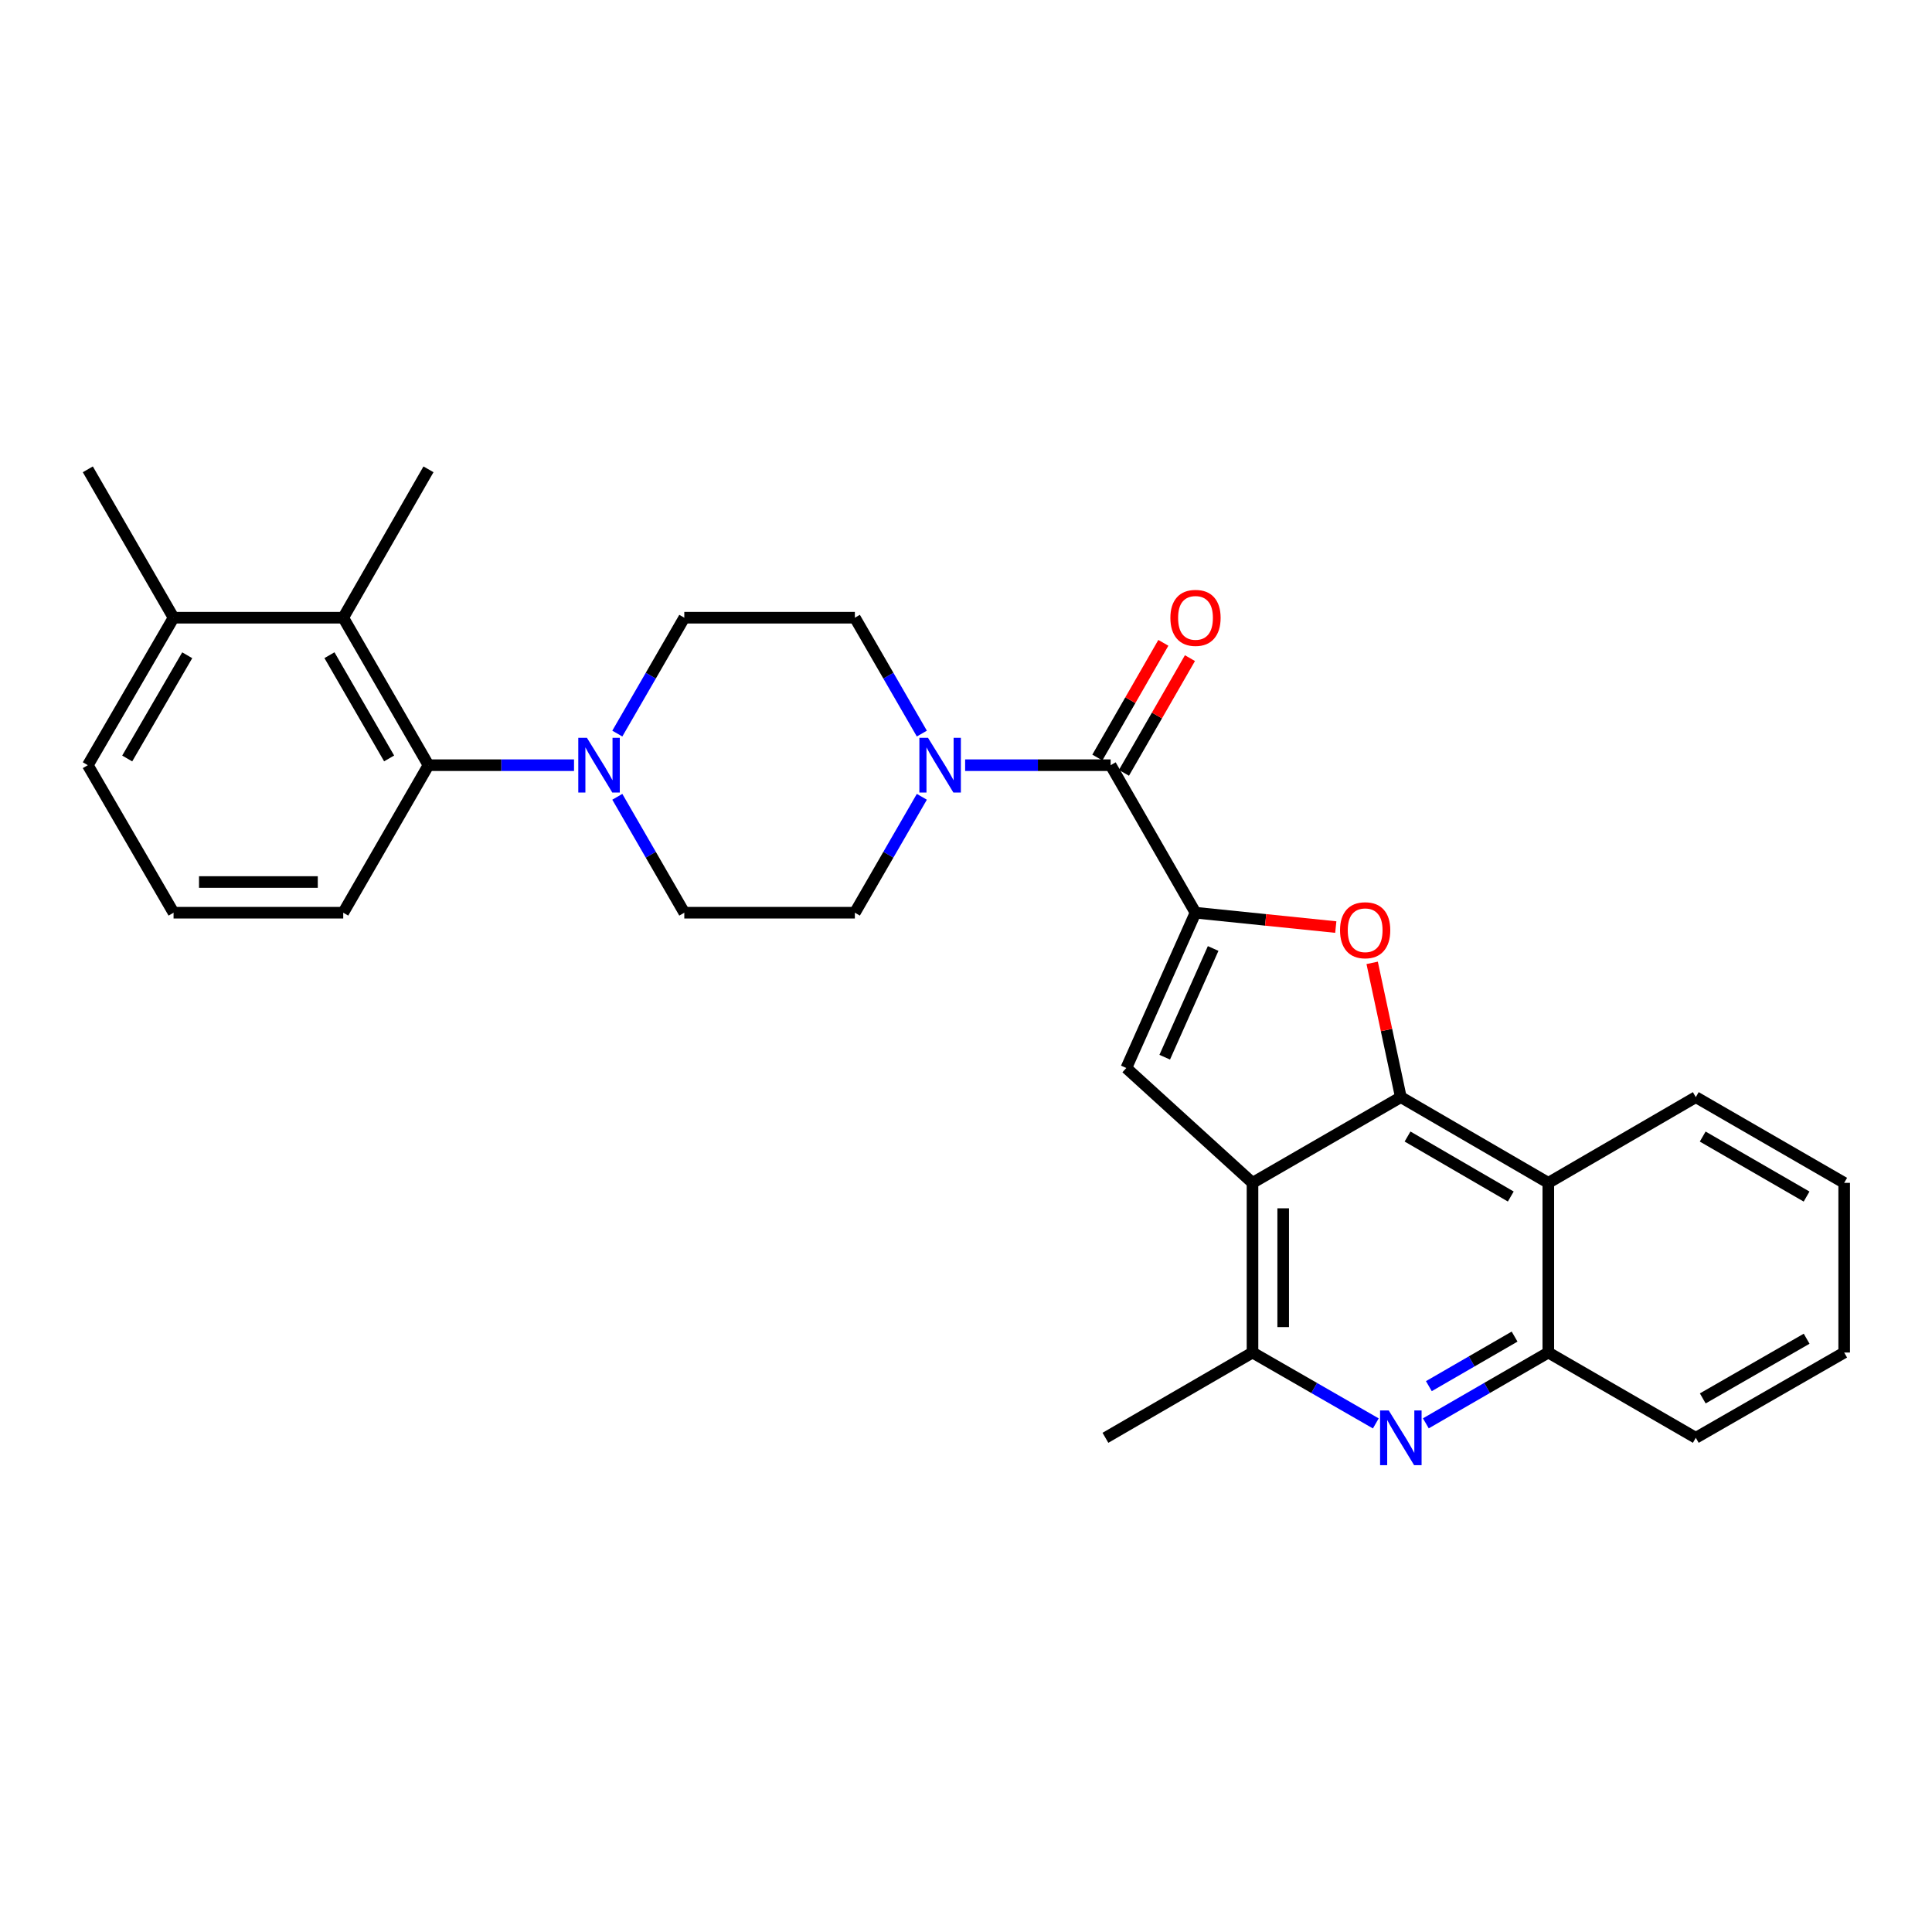 <?xml version='1.0' encoding='iso-8859-1'?>
<svg version='1.1' baseProfile='full'
              xmlns='http://www.w3.org/2000/svg'
                      xmlns:rdkit='http://www.rdkit.org/xml'
                      xmlns:xlink='http://www.w3.org/1999/xlink'
                  xml:space='preserve'
width='1000px' height='1000px' viewBox='0 0 1000 1000'>
<!-- END OF HEADER -->
<rect style='opacity:1.0;fill:#FFFFFF;stroke:none' width='1000' height='1000' x='0' y='0'> </rect>
<path class='bond-2' d='M 618.791,472.415 L 655.095,476.132' style='fill:none;fill-rule:evenodd;stroke:#000000;stroke-width:6px;stroke-linecap:butt;stroke-linejoin:miter;stroke-opacity:1' />
<path class='bond-2' d='M 655.095,476.132 L 691.398,479.849' style='fill:none;fill-rule:evenodd;stroke:#FF0000;stroke-width:6px;stroke-linecap:butt;stroke-linejoin:miter;stroke-opacity:1' />
<path class='bond-3' d='M 618.791,472.415 L 582.979,552.8' style='fill:none;fill-rule:evenodd;stroke:#000000;stroke-width:6px;stroke-linecap:butt;stroke-linejoin:miter;stroke-opacity:1' />
<path class='bond-3' d='M 627.926,490.936 L 602.858,547.205' style='fill:none;fill-rule:evenodd;stroke:#000000;stroke-width:6px;stroke-linecap:butt;stroke-linejoin:miter;stroke-opacity:1' />
<path class='bond-4' d='M 618.791,472.415 L 574.871,396.062' style='fill:none;fill-rule:evenodd;stroke:#000000;stroke-width:6px;stroke-linecap:butt;stroke-linejoin:miter;stroke-opacity:1' />
<path class='bond-0' d='M 725.071,567.879 L 717.65,533.127' style='fill:none;fill-rule:evenodd;stroke:#000000;stroke-width:6px;stroke-linecap:butt;stroke-linejoin:miter;stroke-opacity:1' />
<path class='bond-0' d='M 717.65,533.127 L 710.229,498.376' style='fill:none;fill-rule:evenodd;stroke:#FF0000;stroke-width:6px;stroke-linecap:butt;stroke-linejoin:miter;stroke-opacity:1' />
<path class='bond-6' d='M 725.071,567.879 L 801.407,612.24' style='fill:none;fill-rule:evenodd;stroke:#000000;stroke-width:6px;stroke-linecap:butt;stroke-linejoin:miter;stroke-opacity:1' />
<path class='bond-6' d='M 728.542,588.264 L 781.977,619.317' style='fill:none;fill-rule:evenodd;stroke:#000000;stroke-width:6px;stroke-linecap:butt;stroke-linejoin:miter;stroke-opacity:1' />
<path class='bond-29' d='M 725.071,567.879 L 648.295,612.24' style='fill:none;fill-rule:evenodd;stroke:#000000;stroke-width:6px;stroke-linecap:butt;stroke-linejoin:miter;stroke-opacity:1' />
<path class='bond-1' d='M 648.295,612.24 L 582.979,552.8' style='fill:none;fill-rule:evenodd;stroke:#000000;stroke-width:6px;stroke-linecap:butt;stroke-linejoin:miter;stroke-opacity:1' />
<path class='bond-9' d='M 648.295,612.24 L 648.295,700.072' style='fill:none;fill-rule:evenodd;stroke:#000000;stroke-width:6px;stroke-linecap:butt;stroke-linejoin:miter;stroke-opacity:1' />
<path class='bond-9' d='M 664.176,625.415 L 664.176,686.897' style='fill:none;fill-rule:evenodd;stroke:#000000;stroke-width:6px;stroke-linecap:butt;stroke-linejoin:miter;stroke-opacity:1' />
<path class='bond-7' d='M 574.871,396.062 L 537.212,396.062' style='fill:none;fill-rule:evenodd;stroke:#000000;stroke-width:6px;stroke-linecap:butt;stroke-linejoin:miter;stroke-opacity:1' />
<path class='bond-7' d='M 537.212,396.062 L 499.553,396.062' style='fill:none;fill-rule:evenodd;stroke:#0000FF;stroke-width:6px;stroke-linecap:butt;stroke-linejoin:miter;stroke-opacity:1' />
<path class='bond-15' d='M 581.754,400.022 L 598.834,370.335' style='fill:none;fill-rule:evenodd;stroke:#000000;stroke-width:6px;stroke-linecap:butt;stroke-linejoin:miter;stroke-opacity:1' />
<path class='bond-15' d='M 598.834,370.335 L 615.915,340.648' style='fill:none;fill-rule:evenodd;stroke:#FF0000;stroke-width:6px;stroke-linecap:butt;stroke-linejoin:miter;stroke-opacity:1' />
<path class='bond-15' d='M 567.988,392.102 L 585.069,362.415' style='fill:none;fill-rule:evenodd;stroke:#000000;stroke-width:6px;stroke-linecap:butt;stroke-linejoin:miter;stroke-opacity:1' />
<path class='bond-15' d='M 585.069,362.415 L 602.149,332.728' style='fill:none;fill-rule:evenodd;stroke:#FF0000;stroke-width:6px;stroke-linecap:butt;stroke-linejoin:miter;stroke-opacity:1' />
<path class='bond-5' d='M 712.118,736.758 L 680.206,718.415' style='fill:none;fill-rule:evenodd;stroke:#0000FF;stroke-width:6px;stroke-linecap:butt;stroke-linejoin:miter;stroke-opacity:1' />
<path class='bond-5' d='M 680.206,718.415 L 648.295,700.072' style='fill:none;fill-rule:evenodd;stroke:#000000;stroke-width:6px;stroke-linecap:butt;stroke-linejoin:miter;stroke-opacity:1' />
<path class='bond-31' d='M 738.016,736.72 L 769.711,718.396' style='fill:none;fill-rule:evenodd;stroke:#0000FF;stroke-width:6px;stroke-linecap:butt;stroke-linejoin:miter;stroke-opacity:1' />
<path class='bond-31' d='M 769.711,718.396 L 801.407,700.072' style='fill:none;fill-rule:evenodd;stroke:#000000;stroke-width:6px;stroke-linecap:butt;stroke-linejoin:miter;stroke-opacity:1' />
<path class='bond-31' d='M 739.576,717.474 L 761.763,704.647' style='fill:none;fill-rule:evenodd;stroke:#0000FF;stroke-width:6px;stroke-linecap:butt;stroke-linejoin:miter;stroke-opacity:1' />
<path class='bond-31' d='M 761.763,704.647 L 783.95,691.82' style='fill:none;fill-rule:evenodd;stroke:#000000;stroke-width:6px;stroke-linecap:butt;stroke-linejoin:miter;stroke-opacity:1' />
<path class='bond-11' d='M 801.407,612.24 L 801.407,700.072' style='fill:none;fill-rule:evenodd;stroke:#000000;stroke-width:6px;stroke-linecap:butt;stroke-linejoin:miter;stroke-opacity:1' />
<path class='bond-20' d='M 801.407,612.24 L 877.742,567.879' style='fill:none;fill-rule:evenodd;stroke:#000000;stroke-width:6px;stroke-linecap:butt;stroke-linejoin:miter;stroke-opacity:1' />
<path class='bond-13' d='M 477.146,379.698 L 459.811,349.712' style='fill:none;fill-rule:evenodd;stroke:#0000FF;stroke-width:6px;stroke-linecap:butt;stroke-linejoin:miter;stroke-opacity:1' />
<path class='bond-13' d='M 459.811,349.712 L 442.475,319.727' style='fill:none;fill-rule:evenodd;stroke:#000000;stroke-width:6px;stroke-linecap:butt;stroke-linejoin:miter;stroke-opacity:1' />
<path class='bond-14' d='M 477.148,412.427 L 459.811,442.421' style='fill:none;fill-rule:evenodd;stroke:#0000FF;stroke-width:6px;stroke-linecap:butt;stroke-linejoin:miter;stroke-opacity:1' />
<path class='bond-14' d='M 459.811,442.421 L 442.475,472.415' style='fill:none;fill-rule:evenodd;stroke:#000000;stroke-width:6px;stroke-linecap:butt;stroke-linejoin:miter;stroke-opacity:1' />
<path class='bond-8' d='M 319.52,412.427 L 336.857,442.421' style='fill:none;fill-rule:evenodd;stroke:#0000FF;stroke-width:6px;stroke-linecap:butt;stroke-linejoin:miter;stroke-opacity:1' />
<path class='bond-8' d='M 336.857,442.421 L 354.193,472.415' style='fill:none;fill-rule:evenodd;stroke:#000000;stroke-width:6px;stroke-linecap:butt;stroke-linejoin:miter;stroke-opacity:1' />
<path class='bond-10' d='M 297.114,396.062 L 259.447,396.062' style='fill:none;fill-rule:evenodd;stroke:#0000FF;stroke-width:6px;stroke-linecap:butt;stroke-linejoin:miter;stroke-opacity:1' />
<path class='bond-10' d='M 259.447,396.062 L 221.78,396.062' style='fill:none;fill-rule:evenodd;stroke:#000000;stroke-width:6px;stroke-linecap:butt;stroke-linejoin:miter;stroke-opacity:1' />
<path class='bond-30' d='M 319.522,379.698 L 336.858,349.712' style='fill:none;fill-rule:evenodd;stroke:#0000FF;stroke-width:6px;stroke-linecap:butt;stroke-linejoin:miter;stroke-opacity:1' />
<path class='bond-30' d='M 336.858,349.712 L 354.193,319.727' style='fill:none;fill-rule:evenodd;stroke:#000000;stroke-width:6px;stroke-linecap:butt;stroke-linejoin:miter;stroke-opacity:1' />
<path class='bond-22' d='M 648.295,700.072 L 572.171,744.204' style='fill:none;fill-rule:evenodd;stroke:#000000;stroke-width:6px;stroke-linecap:butt;stroke-linejoin:miter;stroke-opacity:1' />
<path class='bond-12' d='M 221.78,396.062 L 177.656,319.727' style='fill:none;fill-rule:evenodd;stroke:#000000;stroke-width:6px;stroke-linecap:butt;stroke-linejoin:miter;stroke-opacity:1' />
<path class='bond-12' d='M 201.412,392.559 L 170.525,339.124' style='fill:none;fill-rule:evenodd;stroke:#000000;stroke-width:6px;stroke-linecap:butt;stroke-linejoin:miter;stroke-opacity:1' />
<path class='bond-19' d='M 221.78,396.062 L 177.656,472.415' style='fill:none;fill-rule:evenodd;stroke:#000000;stroke-width:6px;stroke-linecap:butt;stroke-linejoin:miter;stroke-opacity:1' />
<path class='bond-23' d='M 801.407,700.072 L 877.742,744.204' style='fill:none;fill-rule:evenodd;stroke:#000000;stroke-width:6px;stroke-linecap:butt;stroke-linejoin:miter;stroke-opacity:1' />
<path class='bond-18' d='M 177.656,319.727 L 89.834,319.727' style='fill:none;fill-rule:evenodd;stroke:#000000;stroke-width:6px;stroke-linecap:butt;stroke-linejoin:miter;stroke-opacity:1' />
<path class='bond-21' d='M 177.656,319.727 L 221.78,242.924' style='fill:none;fill-rule:evenodd;stroke:#000000;stroke-width:6px;stroke-linecap:butt;stroke-linejoin:miter;stroke-opacity:1' />
<path class='bond-17' d='M 442.475,319.727 L 354.193,319.727' style='fill:none;fill-rule:evenodd;stroke:#000000;stroke-width:6px;stroke-linecap:butt;stroke-linejoin:miter;stroke-opacity:1' />
<path class='bond-16' d='M 442.475,472.415 L 354.193,472.415' style='fill:none;fill-rule:evenodd;stroke:#000000;stroke-width:6px;stroke-linecap:butt;stroke-linejoin:miter;stroke-opacity:1' />
<path class='bond-26' d='M 89.834,319.727 L 45.455,242.924' style='fill:none;fill-rule:evenodd;stroke:#000000;stroke-width:6px;stroke-linecap:butt;stroke-linejoin:miter;stroke-opacity:1' />
<path class='bond-33' d='M 89.834,319.727 L 45.455,396.062' style='fill:none;fill-rule:evenodd;stroke:#000000;stroke-width:6px;stroke-linecap:butt;stroke-linejoin:miter;stroke-opacity:1' />
<path class='bond-33' d='M 96.906,339.159 L 65.841,392.594' style='fill:none;fill-rule:evenodd;stroke:#000000;stroke-width:6px;stroke-linecap:butt;stroke-linejoin:miter;stroke-opacity:1' />
<path class='bond-24' d='M 177.656,472.415 L 89.834,472.415' style='fill:none;fill-rule:evenodd;stroke:#000000;stroke-width:6px;stroke-linecap:butt;stroke-linejoin:miter;stroke-opacity:1' />
<path class='bond-24' d='M 164.483,456.534 L 103.007,456.534' style='fill:none;fill-rule:evenodd;stroke:#000000;stroke-width:6px;stroke-linecap:butt;stroke-linejoin:miter;stroke-opacity:1' />
<path class='bond-27' d='M 877.742,567.879 L 954.545,612.24' style='fill:none;fill-rule:evenodd;stroke:#000000;stroke-width:6px;stroke-linecap:butt;stroke-linejoin:miter;stroke-opacity:1' />
<path class='bond-27' d='M 881.32,588.285 L 935.082,619.338' style='fill:none;fill-rule:evenodd;stroke:#000000;stroke-width:6px;stroke-linecap:butt;stroke-linejoin:miter;stroke-opacity:1' />
<path class='bond-32' d='M 877.742,744.204 L 954.545,700.072' style='fill:none;fill-rule:evenodd;stroke:#000000;stroke-width:6px;stroke-linecap:butt;stroke-linejoin:miter;stroke-opacity:1' />
<path class='bond-32' d='M 881.351,723.814 L 935.113,692.922' style='fill:none;fill-rule:evenodd;stroke:#000000;stroke-width:6px;stroke-linecap:butt;stroke-linejoin:miter;stroke-opacity:1' />
<path class='bond-25' d='M 89.834,472.415 L 45.455,396.062' style='fill:none;fill-rule:evenodd;stroke:#000000;stroke-width:6px;stroke-linecap:butt;stroke-linejoin:miter;stroke-opacity:1' />
<path class='bond-28' d='M 954.545,612.24 L 954.545,700.072' style='fill:none;fill-rule:evenodd;stroke:#000000;stroke-width:6px;stroke-linecap:butt;stroke-linejoin:miter;stroke-opacity:1' />
<path  class='atom-3' d='M 693.605 481.486
Q 693.605 474.686, 696.965 470.886
Q 700.325 467.086, 706.605 467.086
Q 712.885 467.086, 716.245 470.886
Q 719.605 474.686, 719.605 481.486
Q 719.605 488.366, 716.205 492.286
Q 712.805 496.166, 706.605 496.166
Q 700.365 496.166, 696.965 492.286
Q 693.605 488.406, 693.605 481.486
M 706.605 492.966
Q 710.925 492.966, 713.245 490.086
Q 715.605 487.166, 715.605 481.486
Q 715.605 475.926, 713.245 473.126
Q 710.925 470.286, 706.605 470.286
Q 702.285 470.286, 699.925 473.086
Q 697.605 475.886, 697.605 481.486
Q 697.605 487.206, 699.925 490.086
Q 702.285 492.966, 706.605 492.966
' fill='#FF0000'/>
<path  class='atom-6' d='M 718.811 730.044
L 728.091 745.044
Q 729.011 746.524, 730.491 749.204
Q 731.971 751.884, 732.051 752.044
L 732.051 730.044
L 735.811 730.044
L 735.811 758.364
L 731.931 758.364
L 721.971 741.964
Q 720.811 740.044, 719.571 737.844
Q 718.371 735.644, 718.011 734.964
L 718.011 758.364
L 714.331 758.364
L 714.331 730.044
L 718.811 730.044
' fill='#0000FF'/>
<path  class='atom-8' d='M 480.347 381.902
L 489.627 396.902
Q 490.547 398.382, 492.027 401.062
Q 493.507 403.742, 493.587 403.902
L 493.587 381.902
L 497.347 381.902
L 497.347 410.222
L 493.467 410.222
L 483.507 393.822
Q 482.347 391.902, 481.107 389.702
Q 479.907 387.502, 479.547 386.822
L 479.547 410.222
L 475.867 410.222
L 475.867 381.902
L 480.347 381.902
' fill='#0000FF'/>
<path  class='atom-9' d='M 303.801 381.902
L 313.081 396.902
Q 314.001 398.382, 315.481 401.062
Q 316.961 403.742, 317.041 403.902
L 317.041 381.902
L 320.801 381.902
L 320.801 410.222
L 316.921 410.222
L 306.961 393.822
Q 305.801 391.902, 304.561 389.702
Q 303.361 387.502, 303.001 386.822
L 303.001 410.222
L 299.321 410.222
L 299.321 381.902
L 303.801 381.902
' fill='#0000FF'/>
<path  class='atom-16' d='M 605.791 319.807
Q 605.791 313.007, 609.151 309.207
Q 612.511 305.407, 618.791 305.407
Q 625.071 305.407, 628.431 309.207
Q 631.791 313.007, 631.791 319.807
Q 631.791 326.687, 628.391 330.607
Q 624.991 334.487, 618.791 334.487
Q 612.551 334.487, 609.151 330.607
Q 605.791 326.727, 605.791 319.807
M 618.791 331.287
Q 623.111 331.287, 625.431 328.407
Q 627.791 325.487, 627.791 319.807
Q 627.791 314.247, 625.431 311.447
Q 623.111 308.607, 618.791 308.607
Q 614.471 308.607, 612.111 311.407
Q 609.791 314.207, 609.791 319.807
Q 609.791 325.527, 612.111 328.407
Q 614.471 331.287, 618.791 331.287
' fill='#FF0000'/>
</svg>
